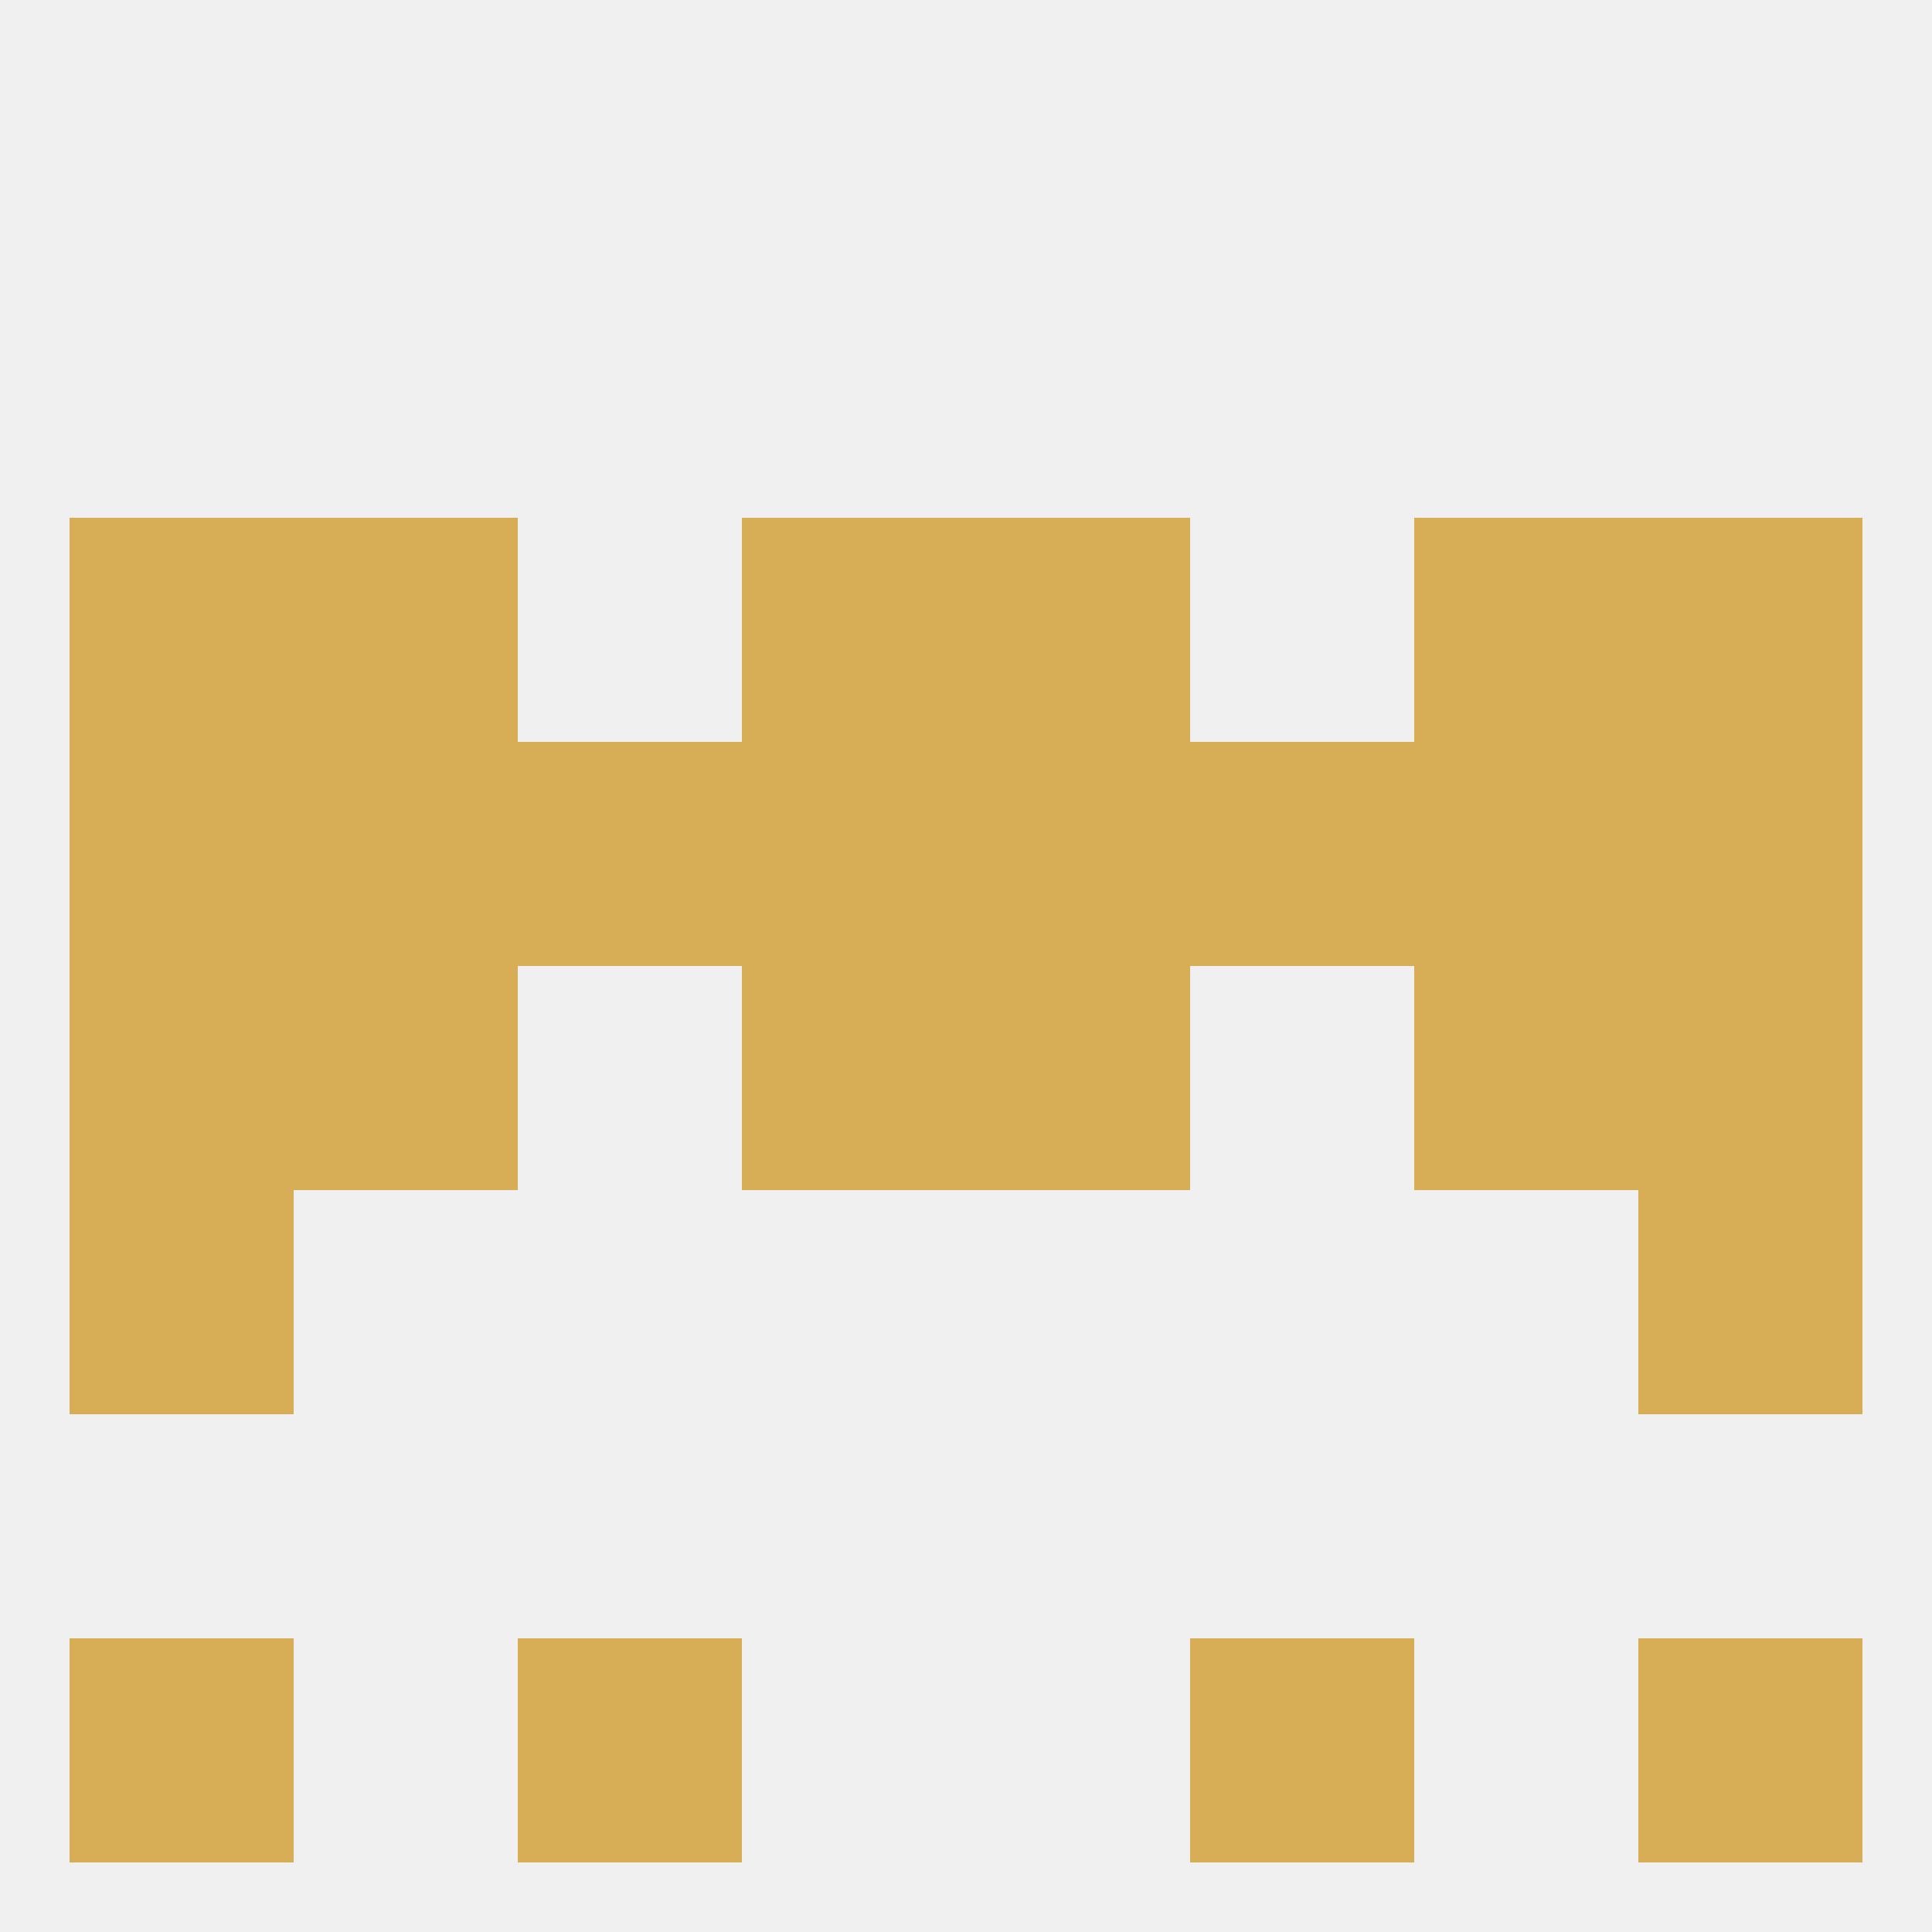 
<!--   <?xml version="1.0"?> -->
<svg version="1.1" baseprofile="full" xmlns="http://www.w3.org/2000/svg" xmlns:xlink="http://www.w3.org/1999/xlink" xmlns:ev="http://www.w3.org/2001/xml-events" width="250" height="250" viewBox="0 0 250 250" >
	<rect width="100%" height="100%" fill="rgba(240,240,240,255)"/>

	<rect x="183" y="125" width="29" height="29" fill="rgba(215,174,85,255)"/>
	<rect x="96" y="125" width="29" height="29" fill="rgba(215,174,85,255)"/>
	<rect x="125" y="125" width="29" height="29" fill="rgba(215,174,85,255)"/>
	<rect x="9" y="125" width="29" height="29" fill="rgba(215,174,85,255)"/>
	<rect x="212" y="125" width="29" height="29" fill="rgba(215,174,85,255)"/>
	<rect x="38" y="125" width="29" height="29" fill="rgba(215,174,85,255)"/>
	<rect x="9" y="96" width="29" height="29" fill="rgba(215,174,85,255)"/>
	<rect x="38" y="96" width="29" height="29" fill="rgba(215,174,85,255)"/>
	<rect x="183" y="96" width="29" height="29" fill="rgba(215,174,85,255)"/>
	<rect x="96" y="96" width="29" height="29" fill="rgba(215,174,85,255)"/>
	<rect x="67" y="96" width="29" height="29" fill="rgba(215,174,85,255)"/>
	<rect x="154" y="96" width="29" height="29" fill="rgba(215,174,85,255)"/>
	<rect x="212" y="96" width="29" height="29" fill="rgba(215,174,85,255)"/>
	<rect x="125" y="96" width="29" height="29" fill="rgba(215,174,85,255)"/>
	<rect x="212" y="67" width="29" height="29" fill="rgba(215,174,85,255)"/>
	<rect x="96" y="67" width="29" height="29" fill="rgba(215,174,85,255)"/>
	<rect x="125" y="67" width="29" height="29" fill="rgba(215,174,85,255)"/>
	<rect x="38" y="67" width="29" height="29" fill="rgba(215,174,85,255)"/>
	<rect x="183" y="67" width="29" height="29" fill="rgba(215,174,85,255)"/>
	<rect x="9" y="67" width="29" height="29" fill="rgba(215,174,85,255)"/>
	<rect x="9" y="154" width="29" height="29" fill="rgba(215,174,85,255)"/>
	<rect x="212" y="154" width="29" height="29" fill="rgba(215,174,85,255)"/>
	<rect x="67" y="212" width="29" height="29" fill="rgba(215,174,85,255)"/>
	<rect x="154" y="212" width="29" height="29" fill="rgba(215,174,85,255)"/>
	<rect x="9" y="212" width="29" height="29" fill="rgba(215,174,85,255)"/>
	<rect x="212" y="212" width="29" height="29" fill="rgba(215,174,85,255)"/>
</svg>